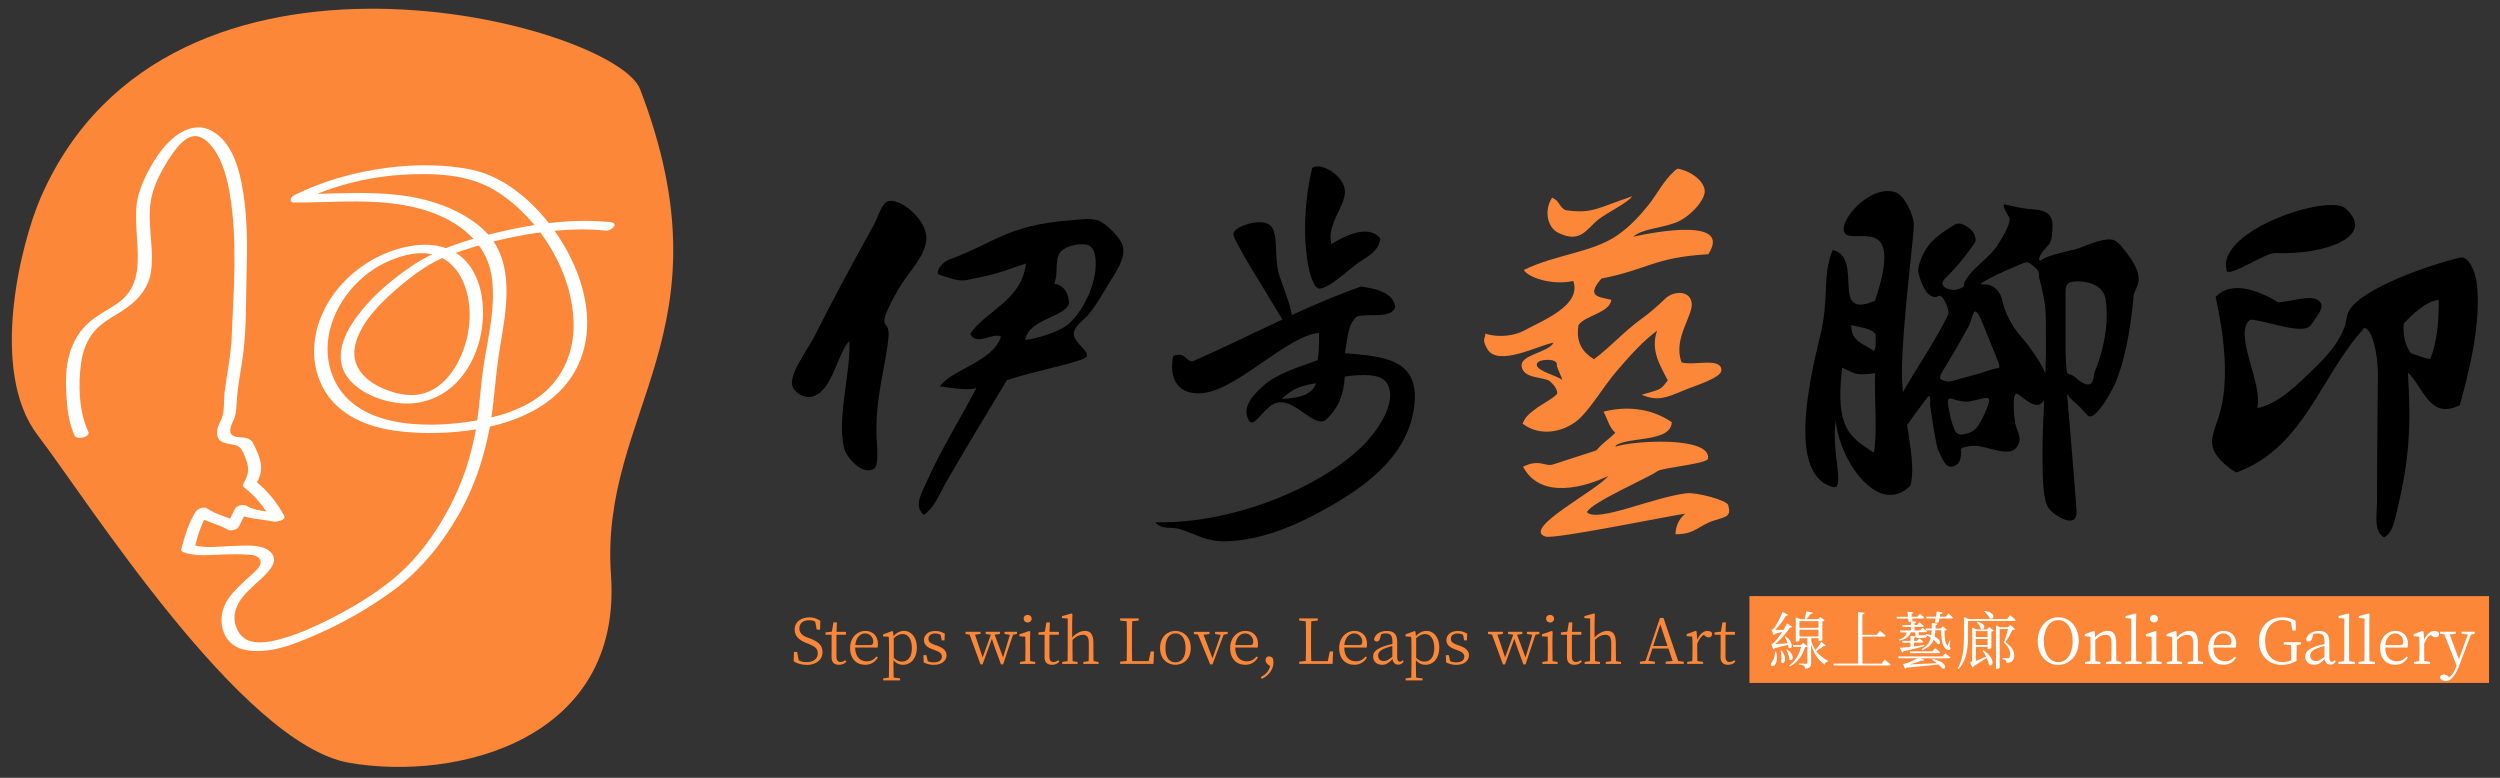 <?xml version="1.0" encoding="utf-8"?>
<!-- Generator: Adobe Illustrator 25.4.1, SVG Export Plug-In . SVG Version: 6.00 Build 0)  -->
<svg version="1.1" id="圖層_1" xmlns="http://www.w3.org/2000/svg" xmlns:xlink="http://www.w3.org/1999/xlink" x="0px" y="0px"
	 viewBox="0 0 360 112" style="enable-background:new 0 0 360 112;" xml:space="preserve">
<rect x="0" y="0" width="360" height="112" fill="#333333" stroke="none"/>
<style type="text/css">
	.st0{fill:#FC8738;}
	.st1{fill-rule:evenodd;clip-rule:evenodd;fill:#FC8738;}
	.st2{fill:#FFFFFF;}
	.st3{fill-rule:evenodd;clip-rule:evenodd;}
</style>
<path class="st0" d="M5.86,28.45c-2.8,6.44-7.54,24.93-0.42,34.24c7.12,9.31,29.33,44.45,44.83,47.15
	c15.5,2.7,39.38-3.3,37.71-27.03c-1.68-23.72,17.61-35.02,4.19-69.97C88.57,3.49,24.29-13.89,5.86,28.45z"/>
<rect x="251.92" y="85.84" class="st1" width="106.5" height="12.5"/>
<g>
	<g>
		<path class="st2" d="M12.73,62.2c-1.36-2.88-1.49-6.77-1.06-9.87c0.23-1.66,0.81-3.34,1.92-4.63c0.92-1.07,2.14-1.79,3.33-2.51
			c2.39-1.45,4.41-3.2,4.83-6.12c0.51-3.59-0.74-7.3,0.11-10.85c0.47-1.96,1.55-3.97,2.67-5.64c0.8-1.2,2.36-3.41,4.08-2.91
			c1.55,0.46,2.63,2.31,3.23,3.7c0.62,1.44,0.99,2.98,1.25,4.52c1.14,6.74,0.55,13.87,0.27,20.67c-0.11,2.7-0.71,5.34-1.03,8.01
			c-0.13,1.08,0.01,2.31-0.29,3.35c-0.2,0.71-0.67,1.29-0.76,2.03c-0.22,1.96,1.28,1.83,2.72,2.18c0.85,0.21,1.16,1.37,1.46,2.15
			c0.48,1.25,0.29,2.23-0.42,3.37c-0.14,0.23-0.04,0.41,0.15,0.56c1.56,1.22,2.91,2.84,3.83,4.59c0.51-0.28,1.03-0.56,1.54-0.83
			c-1.64-0.37-3.59-0.27-5.06-1.14c-0.46-0.27-1.42-0.05-1.67,0.45c-0.4,0.81-0.81,1.61-1.21,2.42c0.56-0.15,1.11-0.3,1.67-0.45
			c-1.41-0.85-3.06-1.06-4.44-2.02c-0.47-0.33-1.39,0-1.67,0.45c-1.02,1.62-1.6,3.56-2.08,5.4c-0.07,0.26,0.2,0.4,0.39,0.47
			c1.77,0.63,3.98,0.33,5.82,0.29c1.02-0.02,2.04-0.05,3.06,0.01c0.63,0.04,1.45,0.02,1.92,0.52c0.83,0.88-0.62,1.96-1.22,2.52
			c-1.16,1.08-2.4,2.13-3.28,3.46c-1.68,2.54-1,6.36,2.23,7.17c3.46,0.87,7.48-0.79,10.59-2.16c3.86-1.69,7.6-3.83,11-6.32
			c3.88-2.84,7.03-6.73,9.41-10.89c2.92-5.11,4.49-10.84,5.07-16.68c0.26-2.59,0.52-5.15,0.95-7.72c0.43-2.56,0.88-5.13,0.9-7.73
			c0.01-2.58-0.43-5.17-1.92-7.33c-1.67-2.42-4.54-4.06-7.23-5.1c-6.54-2.52-13.78-1.66-20.62-1.64c0.01,0.36,0.03,0.72,0.04,1.07
			c4.92-2.42,10.32-3.7,15.8-3.91c4.39-0.17,8.82,0.1,12.6,2.51c6.21,3.97,11,11.79,10.99,19.25c-0.01,3.61-1.33,7.04-4.04,9.48
			c-2.94,2.65-7.12,3.81-10.95,4.37c-6.63,0.97-16.74,0.88-19.7-6.56c-2.61-6.57,2.03-14,8.12-16.59c2.13-0.91,4.64-1.55,6.9-0.75
			c1.72,0.61,3.01,2.02,3.73,3.66c1.66,3.75,1.09,8.5-0.9,12.01c-0.93,1.65-2.28,3.18-4.07,3.92c-2.16,0.9-4.52,0.4-6.59-0.5
			c-2.81-1.22-4.79-3.47-3.84-6.65c0.9-3,3.4-5.49,5.69-7.5c2.27-1.99,4.86-3.95,7.71-5c4.95-1.83,10.18-3.07,15.44-3.55
			c2.36-0.22,4.73-0.25,7.1,0c0.83,0.09,2.02-1.08,0.72-1.22c-5.59-0.58-11.32,0.26-16.75,1.59c-4.28,1.05-8.43,2.35-12.08,4.86
			c-3.01,2.07-5.89,4.56-8,7.56c-1.66,2.35-2.96,5.54-1.15,8.18c1.74,2.54,5.59,3.89,8.58,3.93c2.45,0.03,4.78-0.85,6.62-2.46
			c3.52-3.08,4.94-8.39,4.24-12.91c-0.32-2.1-1.2-4.23-2.82-5.65c-1.79-1.57-4.18-2.04-6.5-1.79c-7.17,0.75-14,6.71-14.77,14.04
			c-0.36,3.45,0.78,6.93,3.4,9.26c3.06,2.71,7.19,3.5,11.15,3.7c8,0.4,19.06-1.33,23.16-9.23c3.88-7.47-0.11-16.9-5.37-22.6
			c-2.61-2.82-5.99-5.29-9.82-6.06c-5.57-1.11-11.71-0.62-17.19,0.71c-2.84,0.69-5.61,1.69-8.24,2.98
			c-0.56,0.27-0.85,1.08,0.04,1.07c5.96-0.01,12.14-0.7,17.97,0.86c5.07,1.36,9.74,4.52,10.45,10.04c0.63,4.84-0.93,9.73-1.46,14.51
			c-0.31,2.83-0.49,5.64-1.08,8.44c-0.58,2.75-1.42,5.45-2.59,8c-2.08,4.57-5.17,9.12-9.08,12.34c-2.92,2.4-6.28,4.37-9.65,6.04
			c-1.85,0.92-3.75,1.76-5.73,2.37c-1.46,0.45-3.1,0.89-4.64,0.68c-1.39-0.19-2.25-1.05-2.67-2.38c-0.5-1.59,0.14-3.07,1.16-4.29
			c1.06-1.27,2.44-2.23,3.52-3.47c0.75-0.86,1.28-1.91,0.33-2.83c-1.21-1.16-3.54-0.9-5.06-0.88c-1.94,0.03-4.39,0.47-6.26-0.2
			c0.13,0.16,0.26,0.32,0.39,0.47c0.45-1.74,0.99-3.55,1.95-5.09c-0.56,0.15-1.11,0.3-1.67,0.45c1.38,0.96,3.03,1.17,4.44,2.02
			c0.46,0.28,1.42,0.05,1.67-0.45c0.4-0.81,0.81-1.61,1.21-2.42c-0.56,0.15-1.11,0.3-1.67,0.45c1.62,0.96,3.63,0.87,5.43,1.28
			c0.34,0.08,1.88-0.19,1.54-0.83c-1.04-1.98-2.47-3.71-4.24-5.08c0.05,0.19,0.1,0.37,0.15,0.56c1.16-1.87,0.88-3.26,0-5.16
			c-0.31-0.67-0.45-1.17-1.15-1.46c-0.61-0.25-1.68-0.07-2.2-0.45c-0.67-0.5-0.16-1.49,0.12-2.11c0.4-0.88,0.43-1.67,0.48-2.63
			c0.13-2.53,0.72-5.01,1-7.52c0.41-3.66,0.33-7.46,0.43-11.15c0.1-3.86,0.12-7.78-0.49-11.6c-0.48-3.05-1.47-7.04-4.35-8.74
			c-3.24-1.92-6.45,1.13-8.12,3.68c-1.13,1.73-2.21,3.77-2.69,5.8c-0.42,1.78-0.26,3.7-0.15,5.51c0.22,3.69,0.59,7.44-2.82,9.77
			c-1.32,0.9-2.75,1.6-3.97,2.64c-1.47,1.25-2.43,2.88-2.94,4.74c-0.52,1.88-0.53,3.86-0.42,5.79c0.11,1.95,0.34,4.05,1.18,5.84
			C11.14,63.45,13.04,62.86,12.73,62.2L12.73,62.2z"/>
	</g>
</g>
<g>
	<path class="st0" d="M116.64,91.93c1.33,0.53,1.8,1.07,1.8,1.98c0,1.14-0.96,1.84-2.28,1.84c-0.74,0-1.44-0.24-1.87-0.52l0.04-1.35
		h0.46l0.22,1.19c0.34,0.2,0.65,0.28,1.11,0.28c0.98,0,1.64-0.44,1.64-1.28c0-0.65-0.38-0.97-1.31-1.35l-0.37-0.14
		c-1.01-0.41-1.65-0.97-1.65-1.92c0-1.13,0.94-1.76,2.12-1.76c0.67,0,1.15,0.2,1.58,0.51l-0.04,1.26h-0.48l-0.22-1.14
		c-0.27-0.16-0.53-0.22-0.86-0.22c-0.82,0-1.42,0.4-1.42,1.17c0,0.66,0.42,1.04,1.14,1.32L116.64,91.93z"/>
	<path class="st0" d="M121.88,95.28c-0.25,0.29-0.62,0.45-1.08,0.45c-0.68,0-1.06-0.37-1.06-1.13c0-0.23,0.01-0.43,0.01-0.78v-2.42
		h-0.88v-0.33l0.92-0.11l0.22-1.33h0.5l-0.05,1.36h1.35v0.41h-1.36v3.17c0,0.53,0.22,0.76,0.59,0.76c0.23,0,0.43-0.08,0.68-0.26
		L121.88,95.28z"/>
	<path class="st0" d="M123.14,93.24c0.01,1.33,0.71,1.99,1.67,1.99c0.64,0,1.06-0.28,1.41-0.7l0.19,0.14
		c-0.37,0.65-0.99,1.06-1.83,1.06c-1.26,0-2.17-0.87-2.17-2.41c0-1.5,1.02-2.47,2.21-2.47c1.04,0,1.8,0.71,1.8,1.84
		c0,0.23-0.02,0.42-0.06,0.56L123.14,93.24z M125.26,92.9c0.4,0,0.49-0.2,0.49-0.49c0-0.63-0.48-1.2-1.17-1.2
		c-0.66,0-1.31,0.54-1.42,1.68H125.26z"/>
	<path class="st0" d="M128.66,91.6c0.47-0.52,0.99-0.75,1.52-0.75c1.05,0,1.85,0.93,1.85,2.4c0,1.52-0.84,2.48-1.99,2.48
		c-0.45,0-0.94-0.14-1.38-0.67v0.84c0,0.52,0.01,1.12,0.03,1.67l0.93,0.12v0.29h-2.44v-0.29l0.82-0.12
		c0.01-0.54,0.02-1.12,0.02-1.65v-2.84c0-0.58-0.01-0.95-0.04-1.38l-0.81-0.06v-0.29l1.3-0.48l0.13,0.09L128.66,91.6z M128.7,94.73
		c0.4,0.4,0.78,0.54,1.19,0.54c0.77,0,1.42-0.58,1.42-1.94c0-1.32-0.56-2.03-1.34-2.03c-0.32,0-0.73,0.1-1.27,0.59V94.73z"/>
	<path class="st0" d="M134.99,92.99c0.95,0.35,1.31,0.78,1.31,1.39c0,0.71-0.62,1.36-1.85,1.36c-0.54,0-0.96-0.13-1.44-0.35
		l-0.04-1.05h0.43l0.2,0.87c0.24,0.11,0.51,0.17,0.85,0.17c0.8,0,1.18-0.33,1.18-0.82c0-0.44-0.28-0.67-0.94-0.91l-0.45-0.17
		c-0.72-0.26-1.19-0.64-1.19-1.31c0-0.7,0.58-1.31,1.65-1.31c0.52,0,0.92,0.14,1.35,0.39l-0.04,0.97h-0.4l-0.16-0.8
		c-0.24-0.13-0.5-0.2-0.76-0.2c-0.66,0-0.99,0.31-0.99,0.75c0,0.46,0.25,0.65,0.92,0.9L134.99,92.99z"/>
	<path class="st0" d="M146.44,91.29l-0.57,0.11l-1.42,4.27h-0.31c-0.77-2.06-1.07-2.92-1.31-3.68l-1.34,3.68h-0.3l-1.57-4.29
		l-0.58-0.09v-0.31h2.15v0.31l-0.79,0.1l1.1,3.28l1.18-3.27l-0.75-0.11v-0.31h2.06v0.31l-0.76,0.11l1.21,3.27l0.99-3.26l-0.78-0.12
		v-0.31h1.79V91.29z"/>
	<path class="st0" d="M149.07,95.32v0.29h-2.2v-0.29l0.77-0.12c0.01-0.5,0.02-1.19,0.02-1.65v-0.5c0-0.56,0-0.92-0.02-1.37
		l-0.83-0.05v-0.3l1.41-0.47l0.13,0.09l-0.03,1.28v1.32c0,0.46,0.01,1.15,0.02,1.65L149.07,95.32z M147.41,89.09
		c0-0.33,0.25-0.55,0.57-0.55c0.32,0,0.58,0.22,0.58,0.55c0,0.32-0.25,0.55-0.58,0.55C147.67,89.64,147.41,89.41,147.41,89.09z"/>
	<path class="st0" d="M152.55,95.28c-0.25,0.29-0.62,0.45-1.08,0.45c-0.68,0-1.06-0.37-1.06-1.13c0-0.23,0.01-0.43,0.01-0.78v-2.42
		h-0.88v-0.33l0.92-0.11l0.22-1.33h0.5l-0.05,1.36h1.35v0.41h-1.36v3.17c0,0.53,0.22,0.76,0.59,0.76c0.23,0,0.43-0.08,0.68-0.26
		L152.55,95.28z"/>
	<path class="st0" d="M158.2,95.32v0.29H156v-0.29l0.77-0.11c0.01-0.5,0.02-1.19,0.02-1.66v-0.9c0-0.94-0.28-1.24-0.86-1.24
		c-0.45,0-0.91,0.16-1.49,0.72v1.42c0,0.46,0.01,1.15,0.02,1.66l0.71,0.11v0.29h-2.21v-0.29l0.77-0.12c0.01-0.5,0.02-1.19,0.02-1.65
		v-4.48L152.92,89v-0.28l1.38-0.38l0.13,0.08l-0.04,1.39v1.99c0.52-0.58,1.21-0.95,1.83-0.95c0.82,0,1.23,0.49,1.23,1.76v0.94
		c0,0.47,0.01,1.15,0.02,1.65L158.2,95.32z"/>
	<path class="st0" d="M166.18,93.81l-0.08,1.79h-4.8v-0.32l0.94-0.1c0.03-0.86,0.03-1.74,0.03-2.6v-0.5c0-0.89,0-1.76-0.03-2.62
		l-0.94-0.1v-0.31h2.67v0.31l-0.94,0.1c-0.03,0.86-0.03,1.75-0.03,2.66v0.63c0,0.73,0,1.59,0.03,2.45h2.38l0.29-1.39H166.18z"/>
	<path class="st0" d="M167.05,93.31c0-1.64,1.1-2.46,2.21-2.46c1.09,0,2.21,0.82,2.21,2.46c0,1.63-1.1,2.42-2.21,2.42
		C168.15,95.73,167.05,94.94,167.05,93.31z M170.72,93.31c0-1.34-0.55-2.1-1.45-2.1c-0.91,0-1.45,0.76-1.45,2.1
		c0,1.35,0.54,2.06,1.45,2.06C170.17,95.37,170.72,94.66,170.72,93.31z"/>
	<path class="st0" d="M176.77,91.29l-0.57,0.11l-1.6,4.27h-0.34l-1.75-4.29l-0.59-0.08v-0.31h2.25v0.31l-0.86,0.1l1.29,3.4
		l1.19-3.38l-0.82-0.12v-0.31h1.82V91.29z"/>
	<path class="st0" d="M177.87,93.24c0.01,1.33,0.71,1.99,1.67,1.99c0.64,0,1.06-0.28,1.41-0.7l0.19,0.14
		c-0.37,0.65-0.99,1.06-1.83,1.06c-1.26,0-2.17-0.87-2.17-2.41c0-1.5,1.02-2.47,2.21-2.47c1.04,0,1.8,0.71,1.8,1.84
		c0,0.23-0.02,0.42-0.06,0.56L177.87,93.24z M179.98,92.9c0.4,0,0.49-0.2,0.49-0.49c0-0.63-0.48-1.2-1.17-1.2
		c-0.66,0-1.31,0.54-1.42,1.68H179.98z"/>
	<path class="st0" d="M182.56,95.67c-0.22-0.19-0.32-0.41-0.32-0.61c0-0.29,0.17-0.54,0.5-0.54c0.17,0,0.33,0.06,0.54,0.25
		c0.06,0.22,0.1,0.41,0.1,0.64c0,1.08-0.83,1.98-1.7,2.35l-0.12-0.26c0.67-0.36,1.14-0.83,1.34-1.57L182.56,95.67z"/>
	<path class="st0" d="M191.97,93.81l-0.08,1.79h-4.8v-0.32l0.94-0.1c0.03-0.86,0.03-1.74,0.03-2.6v-0.5c0-0.89,0-1.76-0.03-2.62
		l-0.94-0.1v-0.31h2.67v0.31l-0.94,0.1c-0.03,0.86-0.03,1.75-0.03,2.66v0.63c0,0.73,0,1.59,0.03,2.45h2.38l0.29-1.39H191.97z"/>
	<path class="st0" d="M193.57,93.24c0.01,1.33,0.71,1.99,1.67,1.99c0.64,0,1.06-0.28,1.41-0.7l0.19,0.14
		c-0.37,0.65-0.99,1.06-1.83,1.06c-1.26,0-2.17-0.87-2.17-2.41c0-1.5,1.02-2.47,2.21-2.47c1.04,0,1.8,0.71,1.8,1.84
		c0,0.23-0.02,0.42-0.06,0.56L193.57,93.24z M195.68,92.9c0.4,0,0.49-0.2,0.49-0.49c0-0.63-0.48-1.2-1.17-1.2
		c-0.66,0-1.31,0.54-1.42,1.68H195.68z"/>
	<path class="st0" d="M202.13,95.26c-0.22,0.32-0.47,0.45-0.78,0.45c-0.46,0-0.75-0.31-0.83-0.8c-0.55,0.56-0.91,0.82-1.49,0.82
		c-0.72,0-1.3-0.41-1.3-1.19c0-0.6,0.35-1.04,1.58-1.49c0.35-0.11,0.78-0.23,1.2-0.32v-0.29c0-0.99-0.3-1.23-0.98-1.23
		c-0.19,0-0.4,0.02-0.63,0.1l-0.2,0.67c-0.07,0.26-0.21,0.4-0.44,0.4c-0.22,0-0.38-0.13-0.4-0.34c0.19-0.74,0.89-1.18,1.85-1.18
		c1,0,1.49,0.45,1.49,1.62v2.13c0,0.52,0.14,0.68,0.39,0.68c0.16,0,0.27-0.07,0.41-0.22L202.13,95.26z M200.5,93.02
		c-0.37,0.1-0.77,0.23-1.01,0.32c-0.87,0.33-1.04,0.71-1.04,1.07c0,0.54,0.34,0.78,0.83,0.78c0.38,0,0.64-0.16,1.22-0.62V93.02z"/>
	<path class="st0" d="M203.89,91.6c0.47-0.52,0.99-0.75,1.52-0.75c1.05,0,1.85,0.93,1.85,2.4c0,1.52-0.84,2.48-1.99,2.48
		c-0.45,0-0.94-0.14-1.38-0.67v0.84c0,0.52,0.01,1.12,0.03,1.67l0.93,0.12v0.29h-2.44v-0.29l0.82-0.12
		c0.01-0.54,0.02-1.12,0.02-1.65v-2.84c0-0.58-0.01-0.95-0.04-1.38l-0.81-0.06v-0.29l1.3-0.48l0.13,0.09L203.89,91.6z M203.93,94.73
		c0.4,0.4,0.78,0.54,1.19,0.54c0.77,0,1.42-0.58,1.42-1.94c0-1.32-0.56-2.03-1.34-2.03c-0.32,0-0.73,0.1-1.27,0.59V94.73z"/>
	<path class="st0" d="M210.22,92.99c0.95,0.35,1.31,0.78,1.31,1.39c0,0.71-0.62,1.36-1.85,1.36c-0.54,0-0.96-0.13-1.44-0.35
		l-0.04-1.05h0.43l0.2,0.87c0.24,0.11,0.51,0.17,0.85,0.17c0.8,0,1.18-0.33,1.18-0.82c0-0.44-0.28-0.67-0.94-0.91l-0.45-0.17
		c-0.72-0.26-1.19-0.64-1.19-1.31c0-0.7,0.58-1.31,1.65-1.31c0.52,0,0.92,0.14,1.35,0.39l-0.04,0.97h-0.4l-0.16-0.8
		c-0.24-0.13-0.5-0.2-0.76-0.2c-0.66,0-0.99,0.31-0.99,0.75c0,0.46,0.25,0.65,0.92,0.9L210.22,92.99z"/>
	<path class="st0" d="M221.67,91.29l-0.57,0.11l-1.42,4.27h-0.31c-0.77-2.06-1.07-2.92-1.31-3.68l-1.34,3.68h-0.3l-1.57-4.29
		l-0.58-0.09v-0.31h2.15v0.31l-0.79,0.1l1.1,3.28l1.18-3.27l-0.75-0.11v-0.31h2.06v0.31l-0.76,0.11l1.21,3.27l0.99-3.26l-0.78-0.12
		v-0.31h1.79V91.29z"/>
	<path class="st0" d="M224.3,95.32v0.29h-2.2v-0.29l0.77-0.12c0.01-0.5,0.02-1.19,0.02-1.65v-0.5c0-0.56,0-0.92-0.02-1.37
		l-0.83-0.05v-0.3l1.41-0.47l0.13,0.09l-0.03,1.28v1.32c0,0.46,0.01,1.15,0.02,1.65L224.3,95.32z M222.64,89.09
		c0-0.33,0.25-0.55,0.57-0.55c0.32,0,0.58,0.22,0.58,0.55c0,0.32-0.25,0.55-0.58,0.55C222.9,89.64,222.64,89.41,222.64,89.09z"/>
	<path class="st0" d="M227.78,95.28c-0.25,0.29-0.62,0.45-1.08,0.45c-0.68,0-1.06-0.37-1.06-1.13c0-0.23,0.01-0.43,0.01-0.78v-2.42
		h-0.88v-0.33l0.92-0.11l0.22-1.33h0.5l-0.05,1.36h1.35v0.41h-1.36v3.17c0,0.53,0.22,0.76,0.59,0.76c0.23,0,0.43-0.08,0.68-0.26
		L227.78,95.28z"/>
	<path class="st0" d="M233.43,95.32v0.29h-2.2v-0.29l0.77-0.11c0.01-0.5,0.02-1.19,0.02-1.66v-0.9c0-0.94-0.28-1.24-0.86-1.24
		c-0.45,0-0.91,0.16-1.49,0.72v1.42c0,0.46,0.01,1.15,0.02,1.66l0.71,0.11v0.29h-2.21v-0.29l0.77-0.12c0.01-0.5,0.02-1.19,0.02-1.65
		v-4.48L228.15,89v-0.28l1.38-0.38l0.13,0.08l-0.04,1.39v1.99c0.52-0.58,1.21-0.95,1.83-0.95c0.82,0,1.23,0.49,1.23,1.76v0.94
		c0,0.47,0.01,1.15,0.02,1.65L233.43,95.32z"/>
	<path class="st0" d="M242.46,95.28v0.32h-2.6v-0.32l0.99-0.1l-0.59-1.79h-2.31l-0.59,1.77l0.95,0.12v0.32h-2.16v-0.32l0.81-0.11
		l2.08-6.19h0.5l2.12,6.21L242.46,95.28z M240.12,93.02l-1.04-3.11l-1.03,3.11H240.12z"/>
	<path class="st0" d="M244.4,92.13c0.32-0.79,0.9-1.28,1.47-1.28c0.29,0,0.58,0.13,0.68,0.32c0,0.39-0.15,0.61-0.5,0.61
		c-0.22,0-0.4-0.11-0.58-0.26l-0.13-0.11c-0.42,0.28-0.71,0.69-0.94,1.31v0.82c0,0.46,0.01,1.14,0.02,1.65l0.83,0.12v0.29h-2.3
		v-0.29l0.74-0.11c0.02-0.5,0.03-1.2,0.03-1.66v-0.5c0-0.58-0.02-0.95-0.04-1.37l-0.8-0.06v-0.29l1.3-0.48l0.13,0.09L244.4,92.13z"
		/>
	<path class="st0" d="M249.9,95.28c-0.25,0.29-0.62,0.45-1.08,0.45c-0.68,0-1.06-0.37-1.06-1.13c0-0.23,0.01-0.43,0.01-0.78v-2.42
		h-0.88v-0.33l0.92-0.11l0.22-1.33h0.5l-0.05,1.36h1.35v0.41h-1.36v3.17c0,0.53,0.22,0.76,0.59,0.76c0.23,0,0.43-0.08,0.68-0.26
		L249.9,95.28z"/>
	<path class="st2" d="M255.75,93.84c0.24,0.88,0.1,1.56-0.13,1.86c-0.14,0.19-0.45,0.28-0.58,0.11c-0.11-0.15-0.03-0.35,0.14-0.5
		c0.23-0.26,0.45-0.92,0.41-1.48H255.75z M255.07,92.75c0,0,0.17-0.04,0.23-0.09c0.43-0.39,0.93-1.04,1.35-1.67
		c-0.3,0.09-0.65,0.18-1.02,0.26c-0.06,0.12-0.14,0.19-0.23,0.22l-0.3-0.78c0,0,0.15-0.03,0.21-0.08c0.51-0.53,1.14-1.81,1.37-2.49
		l0.82,0.41c-0.04,0.08-0.15,0.15-0.32,0.13c-0.35,0.6-0.96,1.46-1.54,2.04c0.33,0.01,0.76,0.01,1.18,0
		c0.22-0.36,0.4-0.68,0.51-0.95l0.76,0.52c-0.04,0.06-0.17,0.13-0.33,0.09c-0.45,0.7-1.32,1.71-2.12,2.4
		c0.47-0.03,1.11-0.07,1.77-0.13c-0.1-0.35-0.26-0.71-0.41-0.96l0.12-0.05c1.37,1.01,0.86,2.08,0.41,1.63c0-0.12-0.03-0.25-0.05-0.4
		c-0.5,0.14-1.19,0.32-1.91,0.49c-0.07,0.09-0.14,0.15-0.22,0.17L255.07,92.75z M256.53,93.67c0.98,1.18,0.35,2.21-0.05,1.7
		c0.1-0.53,0.04-1.22-0.08-1.67L256.53,93.67z M257.34,93.52c1.29,0.86,0.76,1.89,0.32,1.46c0-0.45-0.23-1.04-0.43-1.41
		L257.34,93.52z M262.94,92.97c-0.04,0.06-0.18,0.12-0.33,0.05c-0.24,0.2-0.67,0.5-1.08,0.75c0.49,0.65,1.12,1.08,1.71,1.39
		l-0.02,0.09c-0.22,0.04-0.39,0.2-0.47,0.46c-0.87-0.64-1.55-1.47-1.95-2.91v2.64c0,0.46-0.11,0.79-0.88,0.87
		c-0.01-0.17-0.04-0.34-0.16-0.42c-0.13-0.1-0.33-0.17-0.72-0.23v-0.13c0,0,0.85,0.06,1.02,0.06c0.15,0,0.2-0.05,0.2-0.16V93.1
		c-0.06,0.06-0.15,0.1-0.34,0.11c-0.32,1.07-0.96,2.11-2.15,2.75l-0.1-0.14c0.9-0.65,1.44-1.64,1.68-2.66h-1.12l-0.07-0.27h1.16
		l0.35-0.33l0.58,0.52v-1.18h-1.13v0.33c0,0.05-0.17,0.16-0.45,0.16h-0.08v-3.5l0.64,0.27h0.64c0.07-0.31,0.18-0.8,0.24-1.13
		l0.94,0.18c-0.03,0.13-0.14,0.2-0.33,0.2c-0.15,0.22-0.4,0.51-0.58,0.75h1.69l0.29-0.32l0.63,0.48c-0.06,0.08-0.15,0.13-0.33,0.15
		v2.69c0,0.04-0.22,0.16-0.46,0.16h-0.09v-0.42h-1.05v0.4c0.15,0.51,0.36,0.95,0.61,1.31c0.32-0.38,0.68-0.89,0.84-1.19
		L262.94,92.97z M259.12,89.44v0.96h2.74v-0.96H259.12z M261.86,91.65v-0.97h-2.74v0.97H261.86z"/>
	<path class="st2" d="M271.4,94.99c0,0,0.53,0.41,0.85,0.7c-0.03,0.1-0.1,0.14-0.23,0.14h-7.95l-0.07-0.27h3.56v-7.42l0.94,0.1
		c-0.03,0.13-0.1,0.22-0.32,0.25v2.92h2.07l0.47-0.58c0,0,0.51,0.41,0.83,0.7c-0.03,0.1-0.1,0.14-0.22,0.14h-3.14v3.89h2.77
		L271.4,94.99z"/>
	<path class="st2" d="M274.8,89.08h-1.64l-0.07-0.26h1.67l-0.1-0.73l0.85,0.07c-0.01,0.11-0.08,0.19-0.26,0.24l0.06,0.41h0.79
		l0.35-0.44c0,0,0.41,0.32,0.65,0.56c-0.02,0.1-0.1,0.14-0.23,0.14h-1.51l0.04,0.3c-0.02,0.03-0.04,0.05-0.08,0.08l0.65,0.07
		c-0.02,0.1-0.09,0.17-0.26,0.2v0.29h0.35l0.33-0.4c0,0,0.39,0.3,0.63,0.52c-0.02,0.1-0.09,0.14-0.22,0.14h-1.1v0.51h0.8l0.33-0.38
		c0,0,0.4,0.27,0.66,0.5c-0.02,0.1-0.11,0.14-0.23,0.14h-0.97v0.04v0.29c0,0.08,0.02,0.11,0.12,0.11h0.25h0.21h0.1
		c0.04-0.01,0.1-0.02,0.13-0.04h0.08l0.04,0.01c0.15,0.04,0.22,0.07,0.22,0.18c0,0.18-0.17,0.24-0.83,0.24h-0.34
		c-0.23,0-0.35-0.04-0.41-0.15c-0.04,0.06-0.11,0.12-0.24,0.13v0.42h0.43l0.32-0.34c0,0,0.36,0.25,0.6,0.47
		c-0.02,0.1-0.09,0.14-0.22,0.14h-1.14v0.54c0.48-0.06,0.99-0.13,1.5-0.2l0.02,0.15c-0.74,0.23-1.71,0.48-3.02,0.74
		c-0.05,0.12-0.12,0.17-0.21,0.2l-0.33-0.69c0.36-0.02,0.9-0.07,1.54-0.14v-0.59h-1.15l-0.07-0.27h1.22v-0.71l0.72,0.08
		c-0.02-0.05-0.02-0.12-0.02-0.19v-0.41h-0.66c-0.2,0.55-0.61,0.97-1.62,1.2l-0.12-0.14c0.73-0.2,1.04-0.59,1.16-1.05h-0.91
		l-0.07-0.27h1.58v-0.51h-1.19l-0.07-0.27h1.26v-0.49c-0.09,0.02-0.21,0.03-0.33,0.03L274.8,89.08z M280.12,94.08
		c0,0,0.46,0.33,0.76,0.58c-0.03,0.1-0.12,0.14-0.24,0.14h-4.02l0.46,0.23c-0.04,0.08-0.17,0.16-0.41,0.1
		c-0.42,0.18-1.04,0.39-1.67,0.55c0.97-0.04,2.4-0.1,3.92-0.18c-0.21-0.17-0.45-0.33-0.69-0.49l0.07-0.14
		c2.32,0.54,1.94,1.65,1.38,1.37c-0.11-0.15-0.3-0.34-0.54-0.56c-1.13,0.13-2.76,0.32-4.62,0.47c-0.06,0.09-0.13,0.14-0.2,0.17
		l-0.27-0.71c0,0,0.14-0.02,0.21-0.04c0.62-0.13,1.36-0.51,1.83-0.78h-2.68l-0.07-0.27h6.38L280.12,94.08z M278.64,93.34
		c0,0,0.46,0.32,0.74,0.58c-0.03,0.1-0.11,0.14-0.24,0.14h-4.09l-0.07-0.27h3.29L278.64,93.34z M280.72,93.11
		c0.15,0.18,0.2,0.29,0.13,0.4c-0.13,0.2-0.48,0.08-0.7-0.1c-0.51-0.5-0.61-1.52-0.63-2.65h-0.83c-0.01,0.32-0.04,0.62-0.11,0.91
		c1.11,0.54,0.85,1.26,0.41,1.05c-0.11-0.17-0.29-0.39-0.54-0.6c-0.23,0.6-0.7,1.11-1.62,1.5l-0.12-0.15
		c0.8-0.43,1.16-0.97,1.32-1.64c-0.22-0.13-0.45-0.28-0.73-0.4l0.06-0.15c0.29,0.05,0.52,0.13,0.74,0.2
		c0.04-0.23,0.05-0.46,0.06-0.71h-0.81l-0.08-0.26h0.9c0.01-0.24,0.01-0.5,0.01-0.78L279,89.8c-0.01,0.11-0.1,0.21-0.28,0.23
		c0,0.16-0.01,0.31-0.01,0.47h0.73l0.31-0.32l0.6,0.51c-0.05,0.05-0.17,0.11-0.33,0.13c-0.03,0.8,0.07,1.79,0.36,2.1
		c0.04,0.05,0.07,0.04,0.11-0.04c0.07-0.18,0.15-0.41,0.23-0.65l0.12,0.02L280.72,93.11z M280.56,88.35c0,0,0.42,0.33,0.67,0.58
		c-0.03,0.1-0.1,0.14-0.22,0.14h-1.72l-0.1,0.51c-0.1,0.09-0.32,0.12-0.57,0.06l0.11-0.58h-1.31l-0.07-0.26h1.42l0.13-0.76
		l0.84,0.17c-0.03,0.12-0.13,0.21-0.34,0.21l-0.07,0.38h0.87L280.56,88.35z"/>
	<path class="st2" d="M289.46,88.59c0,0,0.5,0.4,0.8,0.68c-0.03,0.1-0.11,0.14-0.23,0.14h-6.63v2.03c0,1.51-0.08,3.51-1.35,4.9
		l-0.14-0.09c0.83-1.41,0.9-3.17,0.9-4.8v-2.6l0.69,0.3h5.52L289.46,88.59z M286.44,90.29l0.67,0.52c-0.04,0.07-0.19,0.14-0.35,0.17
		v2.33c-0.01,0.05-0.28,0.17-0.46,0.17h-0.08v-0.33h-1.7v2.03c0.41-0.17,0.94-0.39,1.49-0.62c-0.17-0.33-0.37-0.64-0.55-0.89
		l0.12-0.05c1.91,1.23,1.4,2.62,0.82,2.11c-0.04-0.3-0.15-0.66-0.32-0.99c-0.45,0.29-1.11,0.73-1.81,1.15
		c-0.05,0.13-0.14,0.21-0.22,0.24l-0.37-0.72c0.26-0.13,0.31-0.17,0.31-0.34v-4.71l0.64,0.27h1.5L286.44,90.29z M286.21,91.74v-0.86
		h-1.7v0.86H286.21z M286.21,92.88v-0.86h-1.7v0.86H286.21z M284.75,89.53c1.47,0.33,1,1.35,0.47,0.99
		c-0.07-0.31-0.34-0.7-0.57-0.93L284.75,89.53z M285.8,87.97c1.75,0.23,1.33,1.42,0.71,1.07c-0.13-0.34-0.5-0.77-0.8-1L285.8,87.97z
		 M290.19,90.62c-0.07,0.07-0.2,0.1-0.4,0.1c-0.23,0.46-0.68,1.32-1,1.77c0.88,0.58,1.25,1.21,1.25,1.85c0,0.77-0.29,1.09-1.12,1.13
		c0-0.17-0.04-0.34-0.12-0.41c-0.07-0.06-0.24-0.11-0.45-0.14v-0.14h0.7c0.09,0,0.15-0.01,0.22-0.05c0.13-0.07,0.19-0.22,0.19-0.5
		c0-0.58-0.28-1.13-0.9-1.7c0.18-0.47,0.45-1.34,0.61-1.94h-1.21v5.53c0,0.07-0.2,0.21-0.45,0.21h-0.09v-6.27l0.58,0.27h1.13
		l0.38-0.35L290.19,90.62z"/>
	<path class="st2" d="M299.34,92.32c0,2.13-1.41,3.43-2.94,3.43c-1.55,0-2.97-1.23-2.97-3.43c0-2.12,1.43-3.43,2.97-3.43
		C297.93,88.89,299.34,90.12,299.34,92.32z M296.4,95.35c1.4,0,2.07-1.48,2.07-3.03c0-1.55-0.67-3.02-2.07-3.02
		c-1.42,0-2.09,1.48-2.09,3.02C294.31,93.88,294.98,95.35,296.4,95.35z"/>
	<path class="st2" d="M305.47,95.32v0.29h-2.21v-0.29l0.77-0.11c0.01-0.5,0.02-1.19,0.02-1.66v-0.9c0-0.94-0.27-1.24-0.85-1.24
		c-0.44,0-0.9,0.19-1.48,0.72v1.42c0,0.46,0.01,1.15,0.02,1.65l0.71,0.12v0.29h-2.2v-0.29l0.76-0.11c0.02-0.5,0.03-1.2,0.03-1.66
		v-0.5c0-0.57-0.02-0.95-0.04-1.37l-0.8-0.06v-0.29l1.3-0.48l0.13,0.09l0.07,0.83c0.52-0.58,1.2-0.93,1.8-0.93
		c0.82,0,1.23,0.5,1.23,1.76v0.94c0,0.47,0.01,1.15,0.03,1.65L305.47,95.32z"/>
	<path class="st2" d="M308.41,95.32v0.29h-2.37v-0.29l0.84-0.12c0.01-0.53,0.02-1.12,0.02-1.65v-4.48L306.08,89v-0.28l1.4-0.38
		l0.14,0.08l-0.03,1.39v3.75c0,0.53,0.01,1.12,0.02,1.65L308.41,95.32z"/>
	<path class="st2" d="M311.26,95.32v0.29h-2.2v-0.29l0.77-0.12c0.01-0.5,0.02-1.19,0.02-1.65v-0.5c0-0.56,0-0.92-0.02-1.37
		l-0.83-0.05v-0.3l1.41-0.47l0.13,0.09l-0.03,1.28v1.32c0,0.46,0.01,1.15,0.02,1.65L311.26,95.32z M309.6,89.09
		c0-0.33,0.25-0.55,0.57-0.55c0.32,0,0.58,0.22,0.58,0.55c0,0.32-0.25,0.55-0.58,0.55C309.85,89.64,309.6,89.41,309.6,89.09z"/>
	<path class="st2" d="M317.24,95.32v0.29h-2.21v-0.29l0.77-0.11c0.01-0.5,0.02-1.19,0.02-1.66v-0.9c0-0.94-0.27-1.24-0.85-1.24
		c-0.44,0-0.9,0.19-1.48,0.72v1.42c0,0.46,0.01,1.15,0.02,1.65l0.71,0.12v0.29h-2.2v-0.29l0.76-0.11c0.02-0.5,0.03-1.2,0.03-1.66
		v-0.5c0-0.57-0.02-0.95-0.04-1.37l-0.8-0.06v-0.29l1.3-0.48l0.13,0.09l0.07,0.83c0.52-0.58,1.2-0.93,1.8-0.93
		c0.82,0,1.23,0.5,1.23,1.76v0.94c0,0.47,0.01,1.15,0.03,1.65L317.24,95.32z"/>
	<path class="st2" d="M318.73,93.24c0.01,1.33,0.71,1.99,1.67,1.99c0.64,0,1.06-0.28,1.41-0.7l0.19,0.14
		c-0.37,0.65-0.99,1.06-1.83,1.06c-1.26,0-2.17-0.87-2.17-2.41c0-1.5,1.02-2.47,2.21-2.47c1.04,0,1.8,0.71,1.8,1.84
		c0,0.23-0.02,0.42-0.06,0.56L318.73,93.24z M320.84,92.9c0.4,0,0.49-0.2,0.49-0.49c0-0.63-0.48-1.2-1.17-1.2
		c-0.66,0-1.31,0.54-1.42,1.68H320.84z"/>
	<path class="st2" d="M331.35,92.81l-0.62,0.06c-0.02,0.59-0.03,1.2-0.03,1.85v0.44c-0.68,0.37-1.31,0.59-2.12,0.59
		c-1.95,0-3.29-1.43-3.29-3.43c0-1.99,1.37-3.43,3.31-3.43c0.83,0,1.41,0.17,1.96,0.5l0.04,1.41h-0.5l-0.2-1.19
		c-0.38-0.23-0.77-0.32-1.21-0.32c-1.48,0-2.51,1.12-2.51,3.03c0,1.88,0.97,3.02,2.54,3.02c0.45,0,0.82-0.09,1.22-0.25v-0.38
		c0-0.59-0.01-1.21-0.03-1.83l-1.05-0.08v-0.32h2.48V92.81z"/>
	<path class="st2" d="M336.35,95.26c-0.22,0.32-0.47,0.45-0.78,0.45c-0.46,0-0.75-0.31-0.83-0.8c-0.55,0.56-0.91,0.82-1.49,0.82
		c-0.72,0-1.3-0.41-1.3-1.19c0-0.6,0.35-1.04,1.58-1.49c0.35-0.11,0.78-0.23,1.2-0.32v-0.29c0-0.99-0.3-1.23-0.98-1.23
		c-0.19,0-0.4,0.02-0.63,0.1l-0.2,0.67c-0.07,0.26-0.21,0.4-0.44,0.4c-0.22,0-0.38-0.13-0.4-0.34c0.19-0.74,0.89-1.18,1.85-1.18
		c1,0,1.49,0.45,1.49,1.62v2.13c0,0.52,0.14,0.68,0.39,0.68c0.16,0,0.27-0.07,0.41-0.22L336.35,95.26z M334.72,93.02
		c-0.37,0.1-0.77,0.23-1.01,0.32c-0.87,0.33-1.04,0.71-1.04,1.07c0,0.54,0.34,0.78,0.83,0.78c0.38,0,0.64-0.16,1.22-0.62V93.02z"/>
	<path class="st2" d="M339.09,95.32v0.29h-2.37v-0.29l0.84-0.12c0.01-0.53,0.02-1.12,0.02-1.65v-4.48L336.75,89v-0.28l1.4-0.38
		l0.14,0.08l-0.03,1.39v3.75c0,0.53,0.01,1.12,0.02,1.65L339.09,95.32z"/>
	<path class="st2" d="M342,95.32v0.29h-2.37v-0.29l0.84-0.12c0.01-0.53,0.02-1.12,0.02-1.65v-4.48L339.67,89v-0.28l1.4-0.38
		l0.14,0.08l-0.03,1.39v3.75c0,0.53,0.01,1.12,0.02,1.65L342,95.32z"/>
	<path class="st2" d="M343.47,93.24c0.01,1.33,0.71,1.99,1.67,1.99c0.64,0,1.06-0.28,1.41-0.7l0.19,0.14
		c-0.37,0.65-0.99,1.06-1.83,1.06c-1.26,0-2.17-0.87-2.17-2.41c0-1.5,1.02-2.47,2.21-2.47c1.04,0,1.8,0.71,1.8,1.84
		c0,0.23-0.02,0.42-0.06,0.56L343.47,93.24z M345.58,92.9c0.4,0,0.49-0.2,0.49-0.49c0-0.63-0.48-1.2-1.17-1.2
		c-0.66,0-1.31,0.54-1.42,1.68H345.58z"/>
	<path class="st2" d="M349.08,92.13c0.32-0.79,0.9-1.28,1.47-1.28c0.29,0,0.58,0.13,0.68,0.32c0,0.39-0.15,0.61-0.5,0.61
		c-0.22,0-0.4-0.11-0.58-0.26l-0.13-0.11c-0.42,0.28-0.71,0.69-0.94,1.31v0.82c0,0.46,0.01,1.14,0.02,1.65l0.83,0.12v0.29h-2.3
		v-0.29l0.74-0.11c0.02-0.5,0.03-1.2,0.03-1.66v-0.5c0-0.58-0.02-0.95-0.04-1.37l-0.8-0.06v-0.29l1.3-0.48l0.13,0.09L349.08,92.13z"
		/>
	<path class="st2" d="M356.37,91.26l-0.55,0.11l-1.66,4.38c-0.62,1.65-1.23,2.31-1.96,2.31c-0.44,0-0.83-0.23-0.84-0.57
		c0.05-0.24,0.31-0.36,0.57-0.36c0.25,0,0.44,0.11,0.67,0.33l0.07,0.07c0.46-0.32,0.77-0.87,1-1.49l0.08-0.21l-1.78-4.5l-0.58-0.08
		v-0.28h2.23v0.29l-0.86,0.1l1.32,3.58l1.28-3.57l-0.88-0.12v-0.28h1.88V91.26z"/>
</g>
<path class="st3" d="M133.4,34.36c0.09-2.43-3.08-5.42-5.17-5.44c-1.25-0.01-1.67,2.16-2.39,3.45c-2.89,5.18-5.96,10.89-8.62,16.18
	c-0.72,1.43-3.38,5.02-3.18,6.76c0.12,1.08,1.48,1.84,2.25,1.86c3.47,0.07,4.17-6.18,6.01-8.07c0.37,3.77-2.06,12.04-0.58,15.9
	c0.4,1.04,2.52,3.48,4.11,2.52c0.73-0.44,0.48-2.84,0.4-4.64c-0.26-5.47,1.41-10.6,1.72-14.45c0.23-2.81-2.23-0.26,1.33-6.63
	C130.71,39.23,133.31,36.94,133.4,34.36z"/>
<path class="st3" d="M158.07,31.73c-1.15-0.37-2.77-0.09-3.98,0c-9.03,0.7-10.87,3.23-17.34,5.63c-0.96,0.35-1.94,1.41-1.66,2.15
	c1.35,0.41,2.8,1.05,3.98,0.83c4.58-0.87,4.81-1.09,8.66-2.4c-0.58,5.38-5.95,6.9-8.03,10.15c1.01,1.81,3.22-0.28,4.45,0.38
	c-1.19,3.67-7.16,4.73-8.81,7.18c1.11,0.1,4.1,0.69,5.27,0.21c-2.13,4.1-5.31,9.22-7.23,13.65c-0.57,1.32-1.9,3.37-0.33,4.64
	c1.56-1.1,2.23-3.05,3.15-4.64c2.91-5.03,5.86-9.92,8.78-14.75c3.66-1.3,10.96-2.63,11.48-3.39c0.52-0.75-1.88-2.05-1.84-3.3
	c0.03-1.06,1.35-1.92,1.96-2.59c0.95-1.06,1.94-2.71,2.98-4.47c0.98-1.65,2.5-3.58,2.16-5.47
	C161.52,34.43,159.34,32.14,158.07,31.73z M153.44,46.98c-1.29,0.87-3.91,1.74-5.79,1.97c0.4-3.08,6.22-3.36,6.29-5.45
	c-0.15-1.45-0.77-2.44-2.16-2.65c0.64-1.26,0.12-2.81,0.66-4.14c0.51-1.24,2.84-1.69,3.93-1.5c0.75,0.13,1.16,0.69,1.33,1.66
	C158.32,40.49,155.69,45.45,153.44,46.98z"/>
<path class="st1" d="M224.4,33.53c3.29,1.62,4.14-0.71,5.87-2c1.33-0.99,4.27-2.44,4.76-3.26c-5.07,1.7-5.73,2.55-9.61,1.99
	c-0.95-0.48-0.82-1.37-1.92-1.79C222.34,30.22,222.76,32.73,224.4,33.53z"/>
<path class="st1" d="M221.48,58.62c-1.08,0.83-1.75,1.2-2.23,2.39c2.86,2.17,6.57,0.94,8.4-0.93c1.75-1.79,3.27-4.42,5.14-6.63
	c1.98-2.33,3.97-4.48,5.83-5.83c-1.01,2.88,0.51,5.09,1.54,7.16c-1.11,1.44-0.91,1.22-3.77,2.07c2.26,0.94,3.51,0.45,6-0.61
	c1.46-0.62,5.49-1.81,5.49-2.92c-0.01-1.92-3.91-0.62-5.73-1.13c-1.32-3.45,1.81-6.88,1.44-8.68c-0.37-1.8-2.71-1.56-3.77-0.53
	c-1.06,1.03-2.15,1.99-3.43,2.92c-2.56,1.84-4.44,4.04-6.86,5.83c-1.59-0.98-2.64-2.38-2.23-4.91c0.91-1.38,4.48-1.76,4.74-3.64
	c-1.78-0.44-3.74-0.43-1.43-3.07c6.66-1.3,7.6-3.06,15.38-3.5c3.42-5.21-7.29-3.32-10.8-2.52c1.2-1.11,3.87-1.22,6-1.99
	c2.13-0.77,4.38-3.29,4.29-4.64c-0.1-1.4-1.98-2.85-3.94-3.18c0,0.18-0.3,0.12-0.34,0.27c-1.63,1.43-2.54,3.35-3.77,4.9
	c-1.23,1.55-2.69,3.14-4.46,4.38c-3.61,2.54-8.86,2.77-13.54,5.04c0.55,1.03,3.93,2.27,7.12,1.59c1.24,3.55-4.42,5.68-7.12,7.16
	c-1.08,0.59-3.33,1.12-5.56,0.42c0.1,0.66-0.59,0.68,0.29,2.2c1.53,2.67,7.48-0.57,9.56-0.9c-0.82,1.5-4.84,1.69-4.6,3.42
	c0.25,1.82,3.21,1.49,4.01,2.11c0.6,0.46,1.14,1.23,1.11,1.76C224.2,57.04,221.76,58.4,221.48,58.62z M221.31,52.65
	c-0.22-0.93,1.94-0.95,2.47-0.69c0.53,0.25,0.39,0.53,0.4,0.7c0.02,0.24,0.76,1.8,0.8,2.05C224.07,54.06,221.59,53.49,221.31,52.65z
	"/>
<path class="st1" d="M242.84,71.03c-4.86,0.59-12.83,4.26-14.32,2.73c0.54-1.39,8.95-5.01,10.16-5.92c0.65-0.49,7.16-1.05,7.27-1.79
	c0.5-3.26-10.82-2.62-13.33-1.73c0-0.13,0.14-0.16,0.17-0.27c2.3-1.18,7.79-0.41,7.95-3.25c-2.37-1.63-5.77-2.55-9.84-1.52
	c0.57,0.97,0.81,2.3,1.71,3.03c-1.2,1.2-1.63,1.28-2.73,2.54c-2.04,0.69-4.15,1.33-6.2,2.02c-1.22,0.41-1.88-0.86-4.36,0.33
	c2.53,4.86,9.09,2.88,12.25,1.34c-1.46,2.02-12.59,7.63-9,8.73c1.35,0.41,18.4-3.11,20.1-3.3c-0.97,0.81-1.37,1.87-1.4,2.96
	c2.83,0.04,3.41-1.33,5.62-2c1.82-0.55,2.4-0.6,1.98-2.18C248.68,72,244.19,70.86,242.84,71.03z"/>
<path class="st3" d="M190,41.56c1.32,0,4.2-2.69,5.24-3.46c1.64-1.22,3.22-1.73,3.53-3.73c-1.8-2.42-5.99,0.12-7.06,0.79
	c-0.7-2.95,2.06-5.47,1.96-7.65c-0.1-2.17-3.41-4.23-4.71-3.34C186.84,32.87,188.4,41.56,190,41.56z"/>
<path class="st3" d="M193.66,50.86c0.38-1.98,0.42-4.28,1.77-5.3c1.82-0.47,4.98,0.4,5.5-1.37c-0.41-2.21-2.91-2.59-4.91-2.94
	c-3.4,1.19-6.7,2.61-9.98,4.11c-0.36-1.91-1.33-4.17-1.83-5.74c-0.82-2.57,0-6.2-1.38-7.24c-1.38-1.04-5.29,0.27-5.23,1.35
	c0.07,1.07,4.87,8.54,7.06,12.28c-4.27,1.98-8.51,4.09-12.89,6.01c-1.11,0.06-1.01-1.48-2.83-0.75c-0.71,3.54,0.92,5.8,4.51,5.3
	c4.98-0.69,11.98-8.26,16.48-8.63c0.03,1.4,0.03,2.78-0.2,3.92c-2.55,0.96-5.82,1.88-7.85,3.73c-1.06,0.96-3.07,2.8-2.16,4.71
	c0.78,1.92,2.34-2.06,4.32-2.35c2.74-0.41,5.38,4.05,7.06,2.35c1.69-1.7,2.38-3.38,2.55-6.08c2.26-0.31,5.19-0.5,6.08,0.98
	c1.7,2.83-1.82,7.31-3.34,8.83c-6.25,6.25-18.95,11.43-30.02,11.18c0.86,1.11,2.33,0.61,3.53,0.98c2.24,0.69,3.86,1.81,6.47,1.76
	c4.28-0.07,8.75-1.63,12.75-3.73c6.51-3.41,13.57-7.97,14.52-15.7C204.51,51.66,199.29,51.33,193.66,50.86z M184.57,57.46
	c1.29-1.32,2.69-1.94,4.97-2.28C188.78,57.03,186.99,57.26,184.57,57.46z"/>
<path class="st3" d="M320.66,39.06c-1.77-5.84,14.67-11.21,17.08-9.06c4.52,4.02-2.82,6.71-10.15,6.45
	C326.25,36.39,321.27,39.79,320.66,39.06z"/>
<path class="st3" d="M354.22,58.33c-4.44,2.25-5.31-2.79-7.48-4.65c0.49,7.86,0.19,12.62-1.62,20.06c-0.31,1.27-0.61,3.07-1.82,3.64
	c-1.53-0.83-1.01-3.29-1.01-5.05c0-9.03,0.13-15.41,0.13-18.41s-0.8-6.5-1.95-6.7c-6.45,7.03-8.59,17.23-18.46,20.83
	c-1.19-0.75-3.65-2.48-3.46-4.63c0.1-1.15,0.47-1.98,0.9-3.26c1.75-5.26,0.74-12.19-0.4-17.39c2.47-2.68,6.86-0.56,9.01,0.77
	c1.96-0.15,4.41-1.03,5.62-0.38c1.41,0.77,0.1,2.16-0.88,3.62c-1.06,1.6-6.53-0.66-8.75-0.75c-2.58,1.87,1.85,9.15,1,12.75
	c2.81-0.66,4.88-2.56,7.13-4.7c1.99-1.88,4.41-4.15,5.46-7.08c0.29-0.8,0.22-1.51,0.61-2.22c1.76-3.25,11.55-6.63,15.97-7.68
	c1.32-0.32,2.24,2.15,2.43,3.64C357.38,46.64,355.37,54.12,354.22,58.33z M351.18,43.17c-1.82,0.22-3.75,2.03-5.05,3.44
	c-0.14,1.89,0.31,3.2,1.01,4.25c0.88,0.25,2.29,0.87,2.83,0.81C350.89,49.35,351.21,46.43,351.18,43.17z"/>
<path class="st3" d="M273.88,52.93c0.13-6.64,1.71-18.91,1.71-20.5c0-1.58-1.42-4.33-2.62-4.74c-3.61-1.21-8.09,3.96-7.42,5.68
	c0.89,2.29,8.92-3.4,4.45,9.94c-6.67,2.84-1.46-6.08-6.08-7.34c-1.55,3.67-0.5,7.03-1.78,12.23c-1.88,7.66-4.49,20.23,1.78,21.93
	c1.89,0.51-0.3-5.29,0.44-9.55c0.45,5.63,6.08,13.92,10.72,9.38C276.17,66.35,273.75,59.56,273.88,52.93z M270.09,48.14
	c-0.05,0.83,0.17,1.95-0.25,2.4c-1.31-1.01-3.31-1.27-3.25-3.73C267.83,47.17,269.39,47.19,270.09,48.14z M269.84,65.18
	c-3.5-2.23-5.61-3.56-4.57-12.24c1.77,0.78,1.83,1.23,4.75,0.79C269.87,57.22,270.39,62.13,269.84,65.18z"/>
<path d="M307.35,38.09c-0.59-1.1-1.44-2.11-1.86-2.61c-0.21-0.28-0.53-0.56-0.96-0.85c-1.2-0.56-3.58,0.52-5.01,1.05
	c-1.43,0.53-4.44,0.89-5.68,1.83c-0.6,0,0.18-1.24,0.89-1.95c0.42-0.42,0.83-0.82,0.83-3.17c0-2.35-2.47-2.2-3.6-2.31
	c-0.88-0.11-1.96-0.32-3.24-0.64c-0.67-0.14,0.55,1.77,0.55,1.77c0.46,0.6-0.63,2.57-1.62,4.1c-0.99,1.54-3.19,3.05-4.14,4.36
	c-0.74,1.06-0.68,1.11-0.71,1.53c0,0.07-0.97,0.76-1.96,0.48c-0.71-0.11-1.25-0.53-1.11-1.06c0.25-0.53,0.78-0.86,1.06-1.22
	c0.99-0.99,2.1-2.35,3.34-4.08c0.53-0.67,0.37-0.84,0.21-1.49c-0.15-0.65-1.88-2.1-2.84-1.5c-0.57,0.39-1.97,1.14-3.27,2.41
	c-1.3,1.26-2.15,3.72-2,4.4c0.25,1.17,0.65,2.16,1.22,2.97c0.6,0.6,1.11,0.79,1.54,0.58c0.35-0.25,0.71-0.02,1.06,0.69
	c0.07,0.07,0.72,1.38,0.48,1.91c-1.56,3.43-5.23,8.73-6.79,11.7c-0.39,0.71-0.18,5.72-0.18,5.72s2.52-3.6,3.02-4.2l0.96-1.27
	c0.5-0.67,0.43,0.48,0.39,1.05c0.11,0.78,0.79,5.71,1.21,6.63c0.81,1.8,1.3,2.86,2.68,1.97c0.56-0.46,0.62-1.53,0.55-2.13
	c-0.04-0.39,1.21-0.52,1.74-0.55c1.31-0.14,3.54,0.92,4.85,0.81c0.96,0.07,1.57-0.44,1.86-1.54c0.07-0.95-0.47-1.6-0.63-2.59
	c-0.16-0.98-0.47-4.16,0.18-4.19c0.65-0.03,3.67,3.91,4.44-0.47c0.41-2.34-1.48-4.67-2.51-6.18c-1.04-1.51-2.62-2.6-3.75-5.92
	c-0.18-0.92-0.42-1.63-0.74-2.12c-0.6-0.71-1.26-1.06-1.96-1.06c-0.74,0.04-0.78-0.11-0.11-0.42c1.59-0.99,4.23-2.05,5.08-2.42
	c0.86-0.36,1.17-0.55,1.8,0.05c1.17,0.92,0.94,1.06,1.02,1.83c1.21,4.66,0.9,4.89,0.98,9.15c0.08,4.26-0.53,11.06-0.5,16.55
	c0.03,5.49,0.29,6.9,1.17,7.83c0.69,0.74,3.92,2.88,3.73-0.06s-1.35-16.64-1.35-16.64c0.19,0.01,0,0.04,0.44,0.51
	c0.62,0.62,1.12,0.88,2.44,2.43c1.14,1.34,3.9-4.22,3.98-4.38c1.31-3.04,2.21-7.29,2.71-12.73
	C307.26,41.59,308.79,40.79,307.35,38.09z M286.4,57.98c-0.39,1.17-0.88,2.25-1.49,3.24c-0.39,0.6-0.9,0.99-1.54,1.17
	c-0.67,0.18-1.35,0.42-1.8-0.29c-0.6-1.17-0.88-2.8-1.06-3.9c-0.11-0.71,0.12-0.95,0.69-0.74c0.88,0.28,1.64,0.41,2.28,0.37
	c0.71-0.14,1.41-0.3,2.12-0.48C286.27,57.17,286.54,57.38,286.4,57.98z M285.49,46.52c0.75,1.82,1.45,3.68,2.23,5.52
	c0.25,0.64,0.26,0.95,0.05,0.95c-0.53,0.07-1.38,0.32-2.55,0.74l-4.24,1.17c-0.71,0.18-1.52-0.23-1.59-0.41
	c-0.07-0.21,0.07-0.6,0.42-1.17c1.56-2.55,2.81-4.72,3.77-6.52C284.17,45.6,284.13,43.24,285.49,46.52z M301.61,53.61
	c-0.18,0.42,0.04,2.68-2.03,1.33c-0.59-0.38-0.86-0.93-1.8-1.12c-0.26-0.05-0.34-2.91-0.34-3.48V41.8c0.03-0.74,0.35-1.15,0.96-1.22
	c0.92-0.21,4.37-0.08,4.8,2.46C303.62,45.58,303.34,49.44,301.61,53.61z"/>
</svg>
